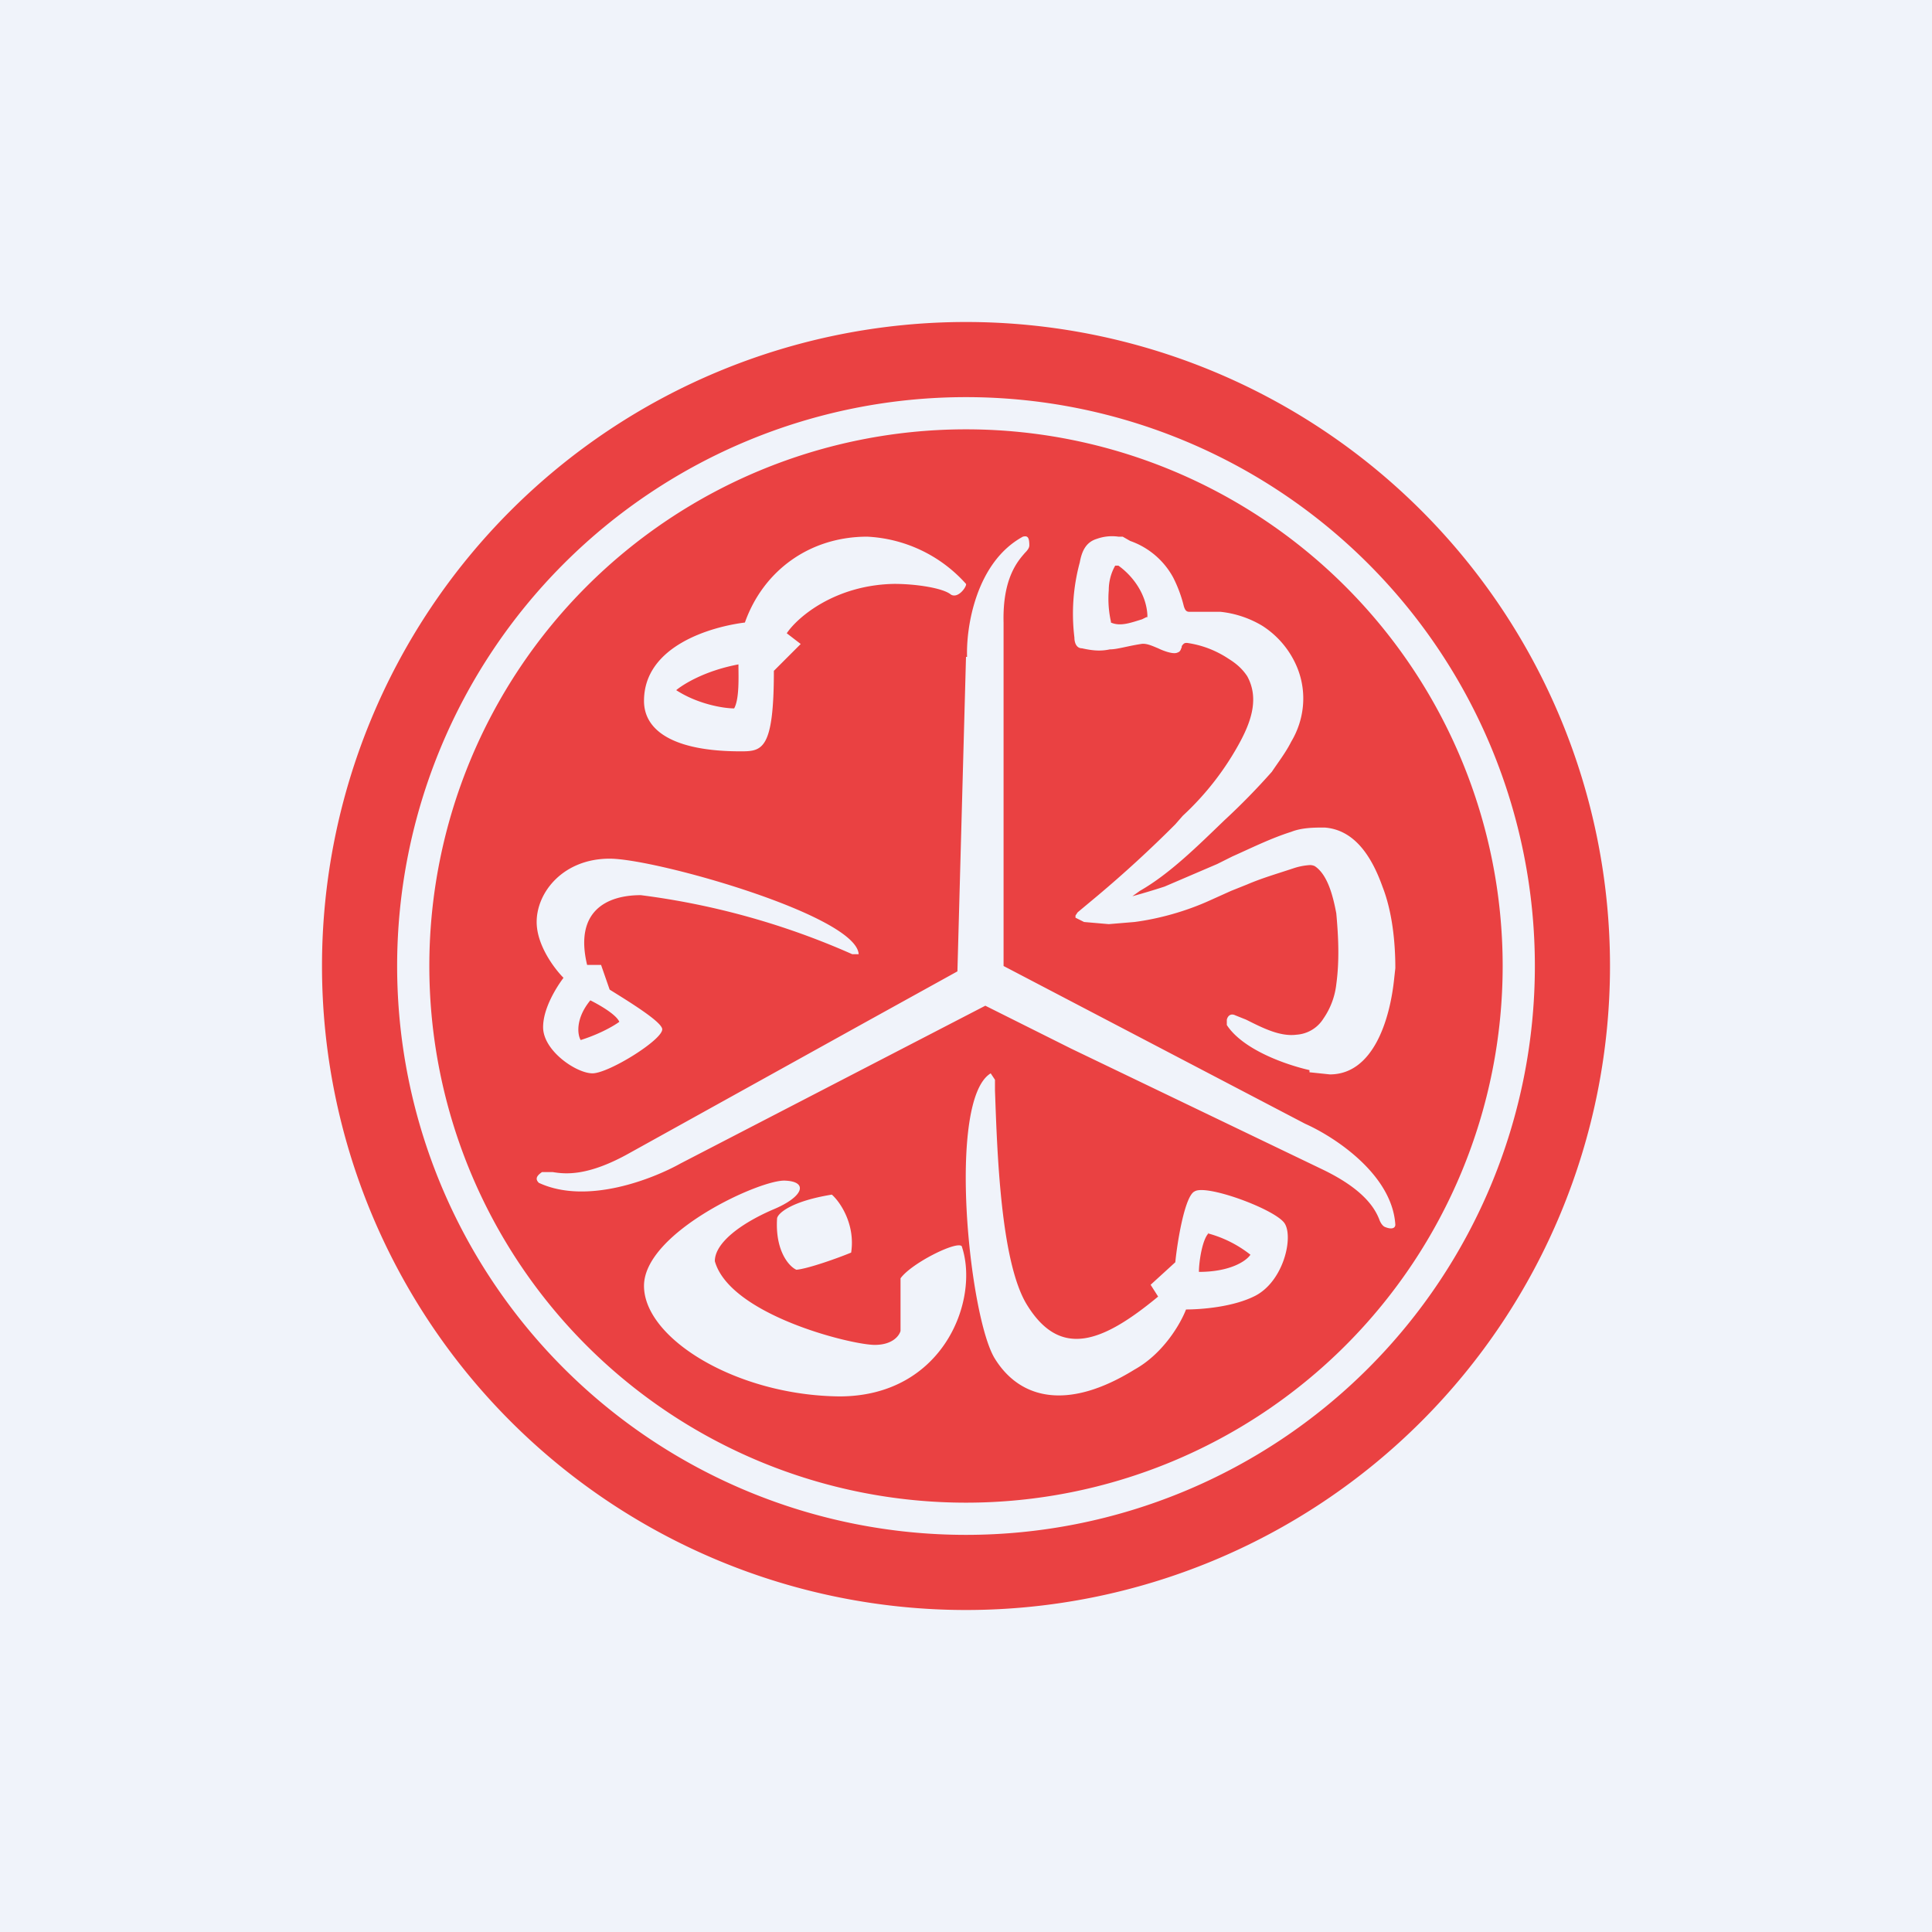<!-- by TradingView --><svg width="18" height="18" viewBox="0 0 18 18" xmlns="http://www.w3.org/2000/svg"><path fill="#F0F3FA" d="M0 0h18v18H0z"/><path fill-rule="evenodd" d="M15 9A6 6 0 1 1 3 9a6 6 0 0 1 12 0ZM9 6.12l-.08 2.93-.85.47-2.2 1.22c-.39.22-.6.2-.72.18h-.1c-.06.04-.06.07-.03.1.45.21 1.07-.04 1.32-.18l2.84-1.47.8.4 2.33 1.12c.4.19.5.37.54.47.01.03.03.06.05.07.07.03.1.01.1-.02-.03-.47-.57-.82-.84-.94L9.35 9V5.8c-.01-.41.13-.57.2-.65.03-.03.04-.05.04-.07 0-.08-.02-.09-.06-.08-.44.24-.53.85-.52 1.12ZM14.3 9A5.3 5.3 0 1 1 3.7 9a5.3 5.3 0 0 1 10.6 0ZM14 9A5 5 0 1 1 4 9a5 5 0 0 1 10 0Zm-8.53-.01h.13l.08.23c.16.1.49.3.49.37 0 .1-.5.41-.65.41-.15 0-.46-.21-.46-.43 0-.18.13-.38.19-.46-.08-.08-.25-.3-.25-.52 0-.28.25-.59.68-.59.43 0 2.3.53 2.32.89h-.06a7.05 7.05 0 0 0-1.97-.55c-.32 0-.62.15-.5.65Zm.03.33c.08.04.24.13.27.2-.04.03-.17.11-.36.17-.03-.05-.05-.2.09-.37Zm5.22 2.65.07.11c-.52.43-.91.58-1.22.08-.25-.4-.28-1.45-.3-2v-.1L9.23 10c-.41.25-.2 2.28.04 2.66.23.37.67.49 1.3.1.27-.15.43-.43.48-.56.13 0 .44-.02.65-.13.26-.14.35-.54.27-.67-.08-.13-.73-.37-.84-.3-.09.04-.16.46-.18.66l-.23.21Zm.54-.48c-.06.06-.09.27-.09.36.29 0 .44-.1.48-.16a1.1 1.1 0 0 0-.4-.2ZM7.33 5.9c.1-.15.45-.45 1-.46.21 0 .46.04.53.1.07.04.15-.08.14-.1A1.32 1.32 0 0 0 8.08 5c-.54 0-.97.32-1.14.8-.32.04-.94.22-.94.73 0 .28.28.47.9.47.2 0 .31-.01.31-.75L7.46 6l-.13-.1Zm-.45.3c0 .1.01.31-.04.4-.1 0-.34-.04-.54-.17.06-.05.26-.18.58-.24Zm.87 4.93c.08.07.22.28.18.54-.12.05-.4.15-.51.16-.07-.03-.2-.18-.18-.48.01-.05.14-.16.51-.22Zm.64 1.28v-.5c.1-.14.52-.35.57-.3.17.5-.17 1.4-1.14 1.4C6.86 13 6 12.47 6 11.98c0-.5 1.1-1 1.32-.98.21.01.17.15-.12.27-.3.13-.54.31-.54.48.14.5 1.27.78 1.49.78.17 0 .23-.09.24-.13Zm3.81-2.42.19.02c.4 0 .56-.5.6-.9l.01-.09c0-.25-.03-.53-.12-.76-.1-.28-.26-.53-.54-.55-.09 0-.21 0-.31.04-.19.06-.37.15-.55.23l-.14.07-.35.15-.14.06a6.46 6.46 0 0 1-.3.09l.07-.05c.28-.16.54-.42.79-.66a6.3 6.3 0 0 0 .44-.45c.06-.09.13-.18.18-.28.12-.2.15-.45.06-.68a.84.84 0 0 0-.33-.4.95.95 0 0 0-.39-.13h-.29c-.03 0-.04-.02-.05-.05a1.24 1.24 0 0 0-.1-.27.73.73 0 0 0-.4-.34L10.46 5h-.04a.42.42 0 0 0-.2.02c-.1.03-.14.11-.16.22a1.83 1.83 0 0 0-.05.7c0 .05.02.1.07.1.09.02.17.03.26.01.07 0 .16-.03.29-.05.05-.01.11.02.16.04.04.02.14.06.18.04.03-.01.03-.03.04-.05v-.01c.02-.03.03-.03.05-.03.14.02.27.07.39.15.08.05.13.1.17.16.11.2.04.41-.06.6a2.65 2.65 0 0 1-.54.7l-.07.08a11.17 11.17 0 0 1-.73.67l-.18.15-.02.03v.02l.08.04.23.02.24-.02c.23-.03.48-.1.7-.2l.2-.09.15-.06c.14-.06.28-.1.43-.15a.6.6 0 0 1 .15-.03.1.1 0 0 1 .05.01c.12.08.17.28.2.44.02.22.03.44 0 .66a.7.7 0 0 1-.12.32.32.32 0 0 1-.25.15c-.15.02-.31-.06-.45-.13l-.02-.01-.1-.04c-.04-.02-.07 0-.08.04v.05c.15.23.55.37.77.42ZM10.35 5.8v-.01a.98.98 0 0 1-.02-.29c0-.08.02-.16.06-.23h.03c.14.1.26.27.27.46v.02h-.01l-.04.02c-.1.03-.2.07-.29.03Z" fill="#EA4142"/></svg>